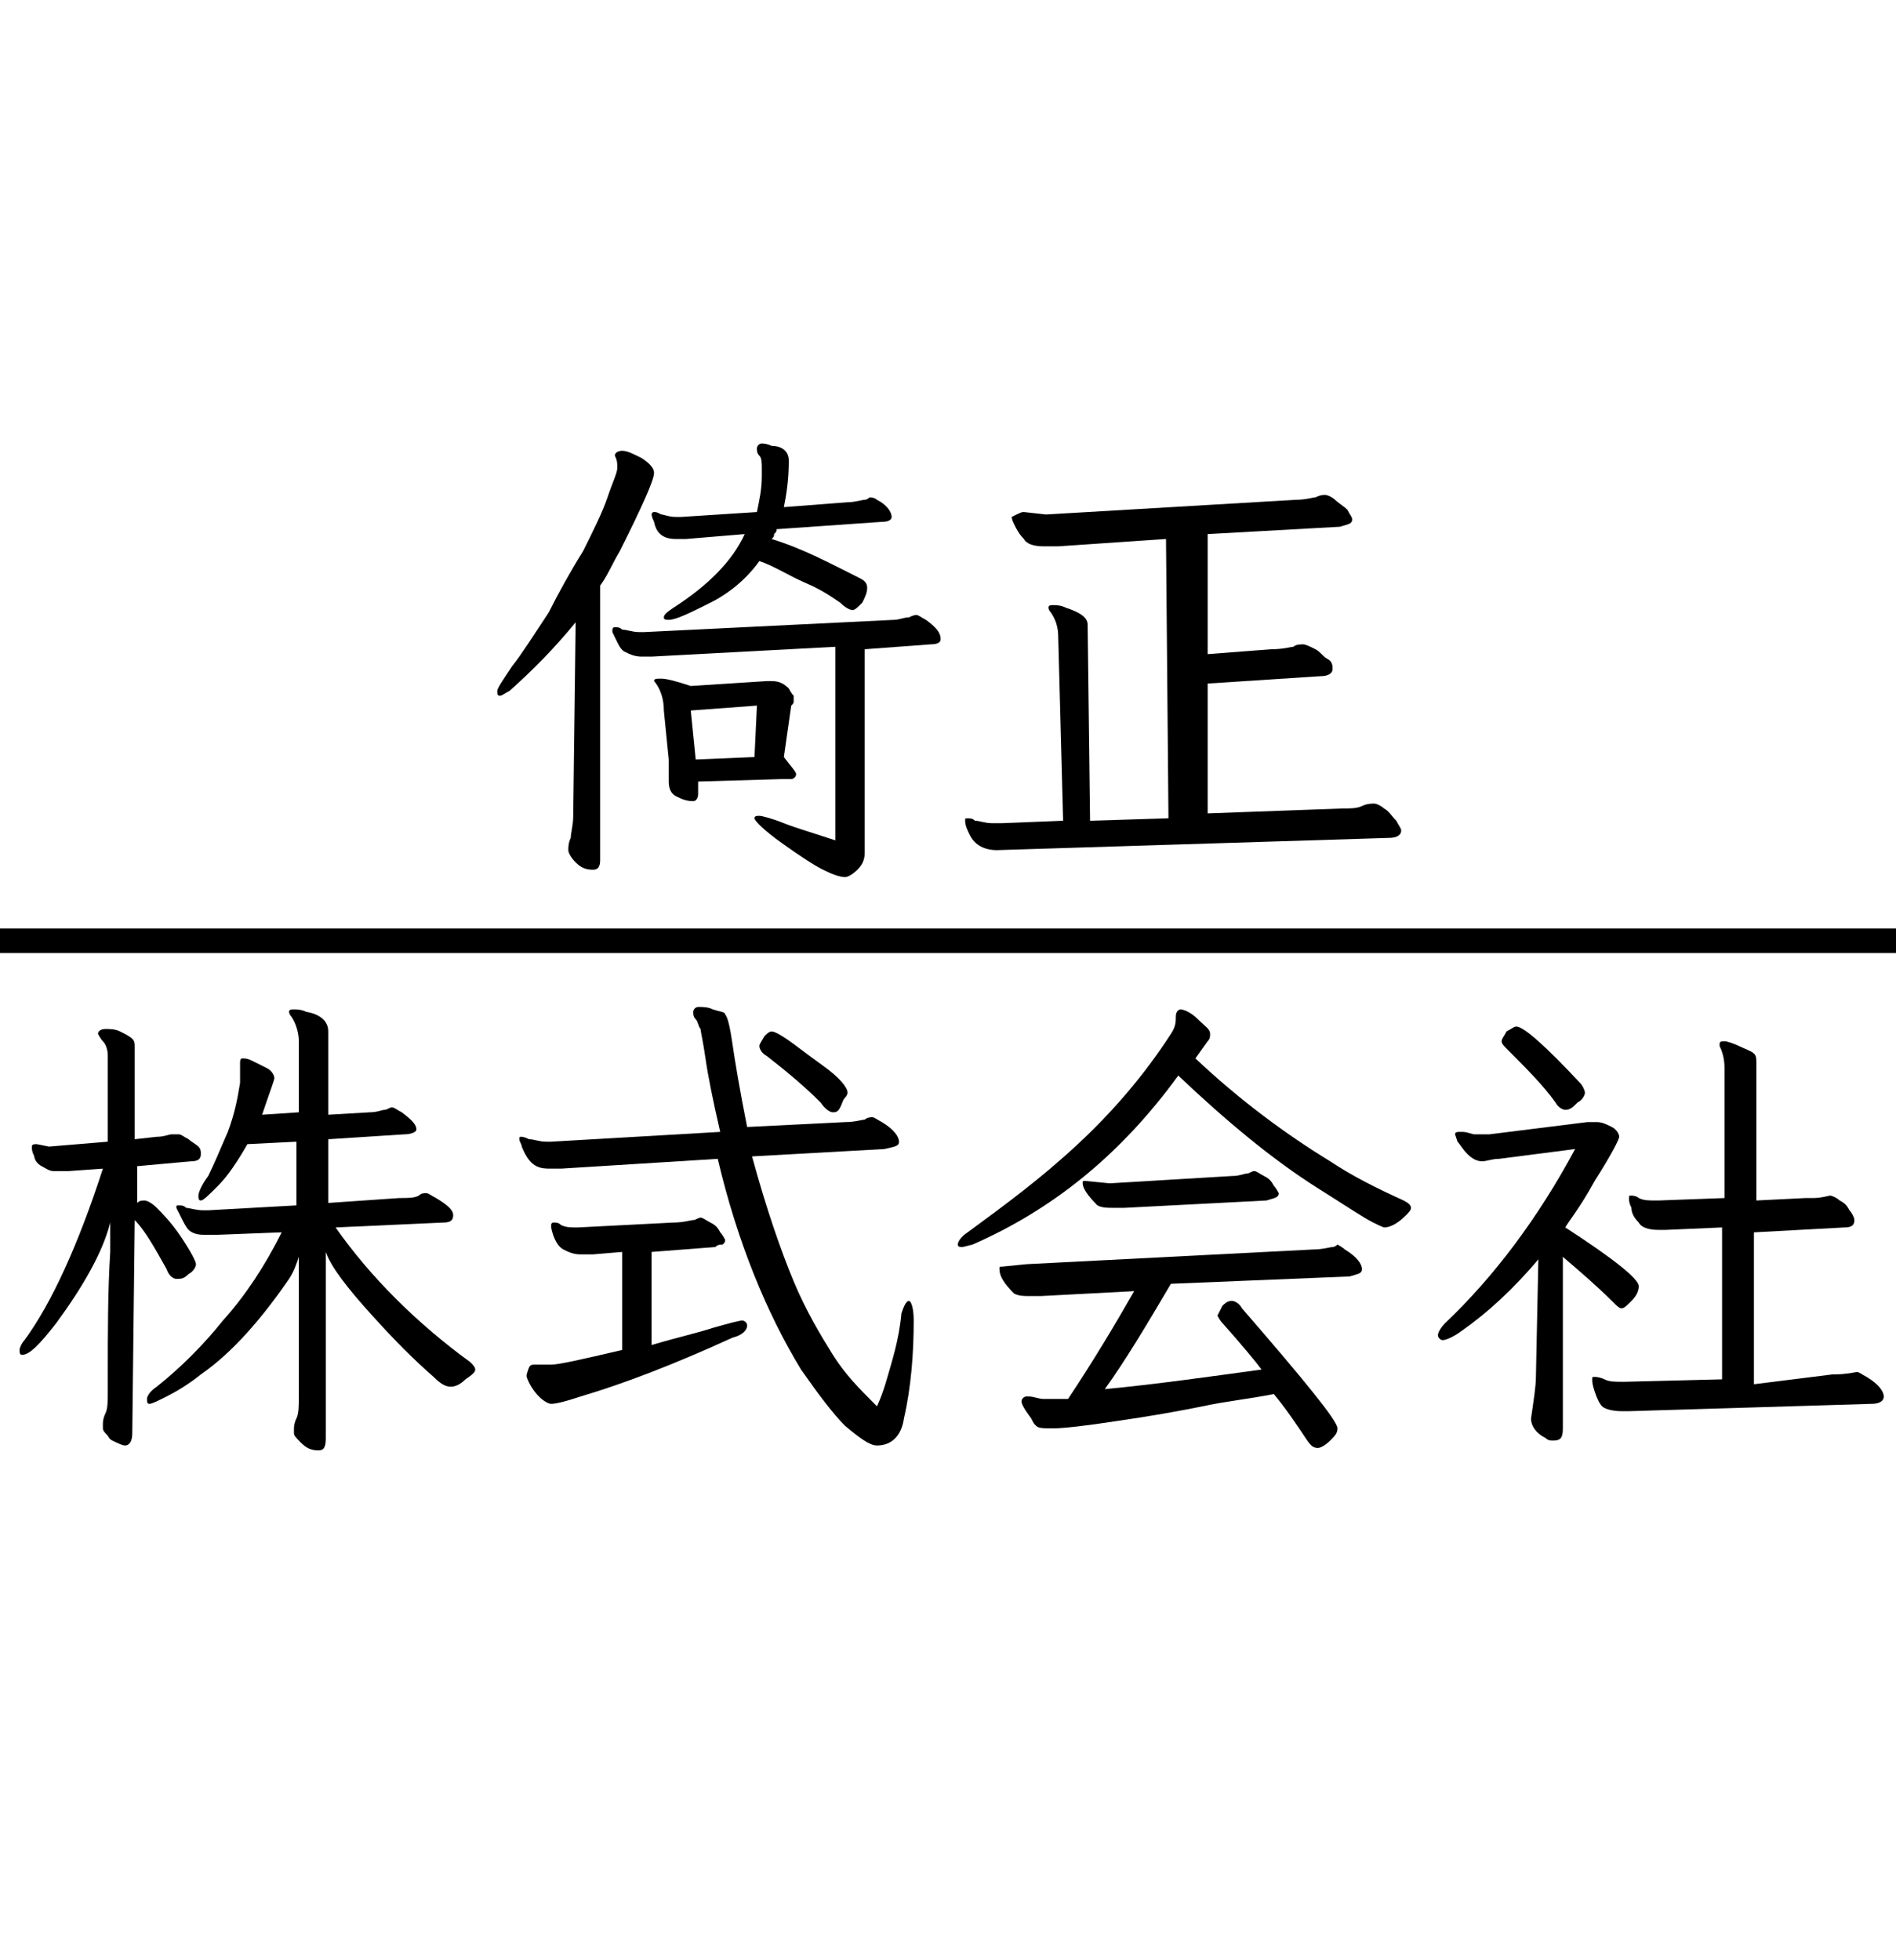 <?xml version="1.0" encoding="utf-8"?>
<!-- Generator: Adobe Illustrator 18.1.1, SVG Export Plug-In . SVG Version: 6.00 Build 0)  -->
<svg version="1.1"
	 id="Layer_1" xmlns:cc="http://creativecommons.org/ns#" xmlns:dc="http://purl.org/dc/elements/1.1/" xmlns:rdf="http://www.w3.org/1999/02/22-rdf-syntax-ns#"
	 xmlns="http://www.w3.org/2000/svg" xmlns:xlink="http://www.w3.org/1999/xlink" x="0px" y="0px" viewBox="-266 357 77.4 80"
	 enable-background="new -266 357 77.4 80" xml:space="preserve">
<title>Firefox Browser logo</title>
<line fill="#FFFFFF" stroke="#000000" stroke-miterlimit="10" x1="-266" y1="395.4" x2="-188.6" y2="395.4"/>
<g>
	<path d="M-242.2,379.5c0.4-0.8,0.8-1.6,1-2.2c0.2-0.6,0.4-1,0.4-1.2c0-0.2,0-0.3-0.1-0.5c0-0.1,0.1-0.2,0.3-0.2s0.4,0.1,0.8,0.3
		c0.3,0.2,0.5,0.4,0.5,0.6c0,0.3-0.5,1.4-1.4,3.2c-0.3,0.5-0.5,1-0.8,1.4l0,11.2c0,0.3-0.1,0.4-0.3,0.4c-0.3,0-0.5-0.1-0.7-0.3
		c-0.2-0.2-0.3-0.4-0.3-0.5c0-0.1,0-0.3,0.1-0.5c0-0.2,0.1-0.5,0.1-0.9l0.1-7.9c-0.9,1.1-1.8,2-2.7,2.8c-0.2,0.1-0.3,0.2-0.4,0.2
		c-0.1,0-0.1-0.1-0.1-0.2c0-0.1,0.2-0.4,0.6-1c0.4-0.5,0.9-1.3,1.5-2.2C-243.2,381.2-242.7,380.3-242.2,379.5z M-230.7,391.2l0,0.6
		c0,0.3-0.1,0.5-0.3,0.7c-0.2,0.2-0.4,0.3-0.5,0.3c-0.2,0-0.5-0.1-0.9-0.3c-0.4-0.2-1-0.6-1.7-1.1c-0.7-0.5-1.1-0.9-1.1-1
		c0-0.1,0.1-0.1,0.2-0.1s0.5,0.1,1,0.3c0.5,0.2,1.2,0.4,2.1,0.7l0-7.9l-7.5,0.4c-0.1,0-0.2,0-0.2,0h-0.2c-0.3,0-0.5-0.1-0.7-0.2
		c-0.2-0.1-0.3-0.4-0.5-0.8c0,0,0-0.1,0-0.1c0,0,0-0.1,0.1-0.1c0.1,0,0.2,0,0.3,0.1c0.2,0,0.4,0.1,0.7,0.1h0.2l10.2-0.5
		c0.2,0,0.4-0.1,0.6-0.1c0.2-0.1,0.3-0.1,0.3-0.1c0.1,0,0.2,0.1,0.4,0.2c0.4,0.3,0.6,0.5,0.6,0.8c0,0.1-0.1,0.2-0.4,0.2l-2.7,0.2
		L-230.7,391.2z M-233.8,375.8c0,0.8-0.1,1.4-0.2,1.9l2.6-0.2c0.3,0,0.6-0.1,0.7-0.1c0.1,0,0.2-0.1,0.2-0.1s0.2,0,0.3,0.1
		c0.4,0.2,0.6,0.5,0.6,0.7c0,0.1-0.1,0.2-0.4,0.2l-4.3,0.3c0,0.1,0,0.1-0.1,0.2c0,0.1,0,0.1-0.1,0.2c1.3,0.4,2.4,1,3.6,1.6
		c0.2,0.1,0.3,0.2,0.3,0.4c0,0.2-0.1,0.4-0.2,0.6c-0.2,0.2-0.3,0.3-0.4,0.3s-0.3-0.1-0.5-0.3c-0.3-0.2-0.7-0.5-1.4-0.8
		s-1.3-0.7-1.9-0.9c-0.5,0.7-1.2,1.3-2,1.7c-0.8,0.4-1.4,0.7-1.7,0.7c-0.1,0-0.2,0-0.2-0.1c0-0.1,0.1-0.2,0.4-0.4
		c1.4-0.9,2.4-1.9,2.9-3l-2.4,0.2c-0.1,0-0.1,0-0.2,0h-0.2c-0.5,0-0.8-0.2-0.9-0.7c-0.1-0.2-0.1-0.3-0.1-0.3c0,0,0-0.1,0.1-0.1
		c0.1,0,0.1,0,0.3,0.1c0.1,0,0.3,0.1,0.6,0.1h0.2l3.1-0.2c0.1-0.5,0.2-0.9,0.2-1.5v-0.2c0-0.3,0-0.5-0.1-0.6s-0.1-0.2-0.1-0.3
		c0-0.1,0.1-0.2,0.2-0.2c0,0,0.2,0,0.4,0.1C-234.1,375.2-233.8,375.4-233.8,375.8z M-239.3,384.8c0-0.1,0.1-0.1,0.3-0.1
		c0.2,0,0.6,0.1,1.2,0.3l3.1-0.2h0.2c0.3,0,0.5,0.1,0.7,0.3c0.1,0.2,0.2,0.3,0.2,0.3c0,0.1,0,0.1,0,0.2c0,0.1,0,0.1-0.1,0.2
		l-0.3,2.1c0.3,0.4,0.5,0.6,0.5,0.7c0,0.1-0.1,0.2-0.2,0.2c-0.1,0-0.2,0-0.4,0l-3.4,0.1l0,0.4v0.1c0,0.2-0.1,0.3-0.2,0.3
		c-0.3,0-0.5-0.1-0.7-0.2s-0.3-0.3-0.3-0.6v-0.1c0-0.1,0-0.1,0-0.2v-0.4c0-0.1,0-0.1,0-0.2l-0.2-2c0-0.4-0.1-0.7-0.2-0.9
		S-239.3,384.8-239.3,384.8z M-235.1,385.8l-2.7,0.2l0.2,2l2.4-0.1L-235.1,385.8z"/>
	<path d="M-224.2,377.9l0.9,0.1l10.2-0.6c0.4,0,0.7-0.1,0.8-0.1c0.2-0.1,0.3-0.1,0.4-0.1c0.1,0,0.3,0.1,0.4,0.2s0.4,0.3,0.5,0.4
		c0.1,0.2,0.2,0.3,0.2,0.4c0,0.2-0.2,0.2-0.5,0.3l-5.4,0.3l0,4.9l2.6-0.2c0.5,0,0.8-0.1,0.9-0.1c0.1-0.1,0.3-0.1,0.4-0.1
		s0.3,0.1,0.5,0.2c0.2,0.1,0.3,0.3,0.5,0.4s0.2,0.3,0.2,0.4c0,0.2-0.2,0.3-0.5,0.3l-4.6,0.3l0,5.3l5.5-0.2c0.3,0,0.6,0,0.8-0.1
		c0.2-0.1,0.4-0.1,0.5-0.1c0.1,0,0.3,0.1,0.4,0.2c0.2,0.1,0.3,0.3,0.5,0.5c0.1,0.2,0.2,0.3,0.2,0.4c0,0.2-0.2,0.3-0.5,0.3l-16,0.5
		c-0.5,0-0.9-0.2-1.1-0.6c-0.1-0.2-0.2-0.4-0.2-0.6c0-0.1,0-0.1,0.1-0.1c0.1,0,0.2,0,0.3,0.1c0.2,0,0.4,0.1,0.7,0.1l0.4,0l2.5-0.1
		l-0.2-7.5c0-0.4-0.1-0.7-0.3-1c-0.1-0.1-0.1-0.2-0.1-0.2c0-0.1,0.1-0.1,0.2-0.1s0.3,0,0.5,0.1c0.6,0.2,0.9,0.4,0.9,0.7l0.1,8
		l3.2-0.1l-0.1-11.4l-4.4,0.3c-0.1,0-0.2,0-0.3,0h-0.3c-0.4,0-0.7-0.1-0.8-0.3c-0.2-0.2-0.3-0.4-0.4-0.6c-0.1-0.2-0.1-0.3-0.1-0.3
		C-224.3,377.9-224.3,377.9-224.2,377.9z"/>
	<path d="M-264,403.8l2.4-0.2l0-3.5c0-0.3-0.1-0.5-0.2-0.6s-0.2-0.3-0.2-0.3c0-0.1,0.1-0.2,0.3-0.2c0.2,0,0.4,0,0.6,0.1
		c0.2,0.1,0.4,0.2,0.5,0.3c0.1,0.1,0.1,0.2,0.1,0.3l0,3.8l0.9-0.1c0.3,0,0.5-0.1,0.6-0.1c0.1,0,0.2,0,0.3,0s0.2,0.1,0.4,0.2
		c0.1,0.1,0.3,0.2,0.4,0.3s0.1,0.2,0.1,0.3c0,0.2-0.1,0.3-0.4,0.3l-2.2,0.2l0,1.5c0.1-0.1,0.2-0.1,0.3-0.1s0.3,0.1,0.5,0.3
		s0.6,0.6,1,1.2c0.4,0.6,0.6,1,0.6,1.1c0,0.1-0.1,0.3-0.3,0.4c-0.2,0.2-0.3,0.2-0.5,0.2c-0.1,0-0.3-0.1-0.4-0.4
		c-0.5-0.9-0.9-1.6-1.3-2l-0.1,8.7c0,0.3-0.1,0.5-0.3,0.5c0,0-0.1,0-0.3-0.1c-0.2-0.1-0.3-0.1-0.4-0.3c-0.1-0.1-0.2-0.2-0.2-0.3
		v-0.2c0,0,0-0.2,0.1-0.4s0.1-0.5,0.1-0.9l0-0.6c0-1.8,0-3.5,0.1-5.1l0-1l0-0.2c-0.3,1.2-1.1,2.6-2.2,4.1c-0.7,0.9-1.1,1.3-1.4,1.3
		c-0.1,0-0.1-0.1-0.1-0.2c0-0.1,0.1-0.3,0.2-0.4c1.1-1.5,2.2-3.9,3.2-7l-1.4,0.1c-0.2,0-0.4,0-0.6,0s-0.3-0.1-0.5-0.2
		c-0.2-0.1-0.3-0.3-0.3-0.4c-0.1-0.2-0.1-0.3-0.1-0.4c0-0.1,0.1-0.1,0.2-0.1L-264,403.8z M-252.7,415.7c0,0.4-0.1,0.5-0.3,0.5
		c-0.3,0-0.5-0.1-0.7-0.3c-0.2-0.2-0.3-0.3-0.3-0.4v-0.2c0,0,0-0.2,0.1-0.4c0.1-0.2,0.1-0.5,0.1-1v-4.7c0-0.2,0-0.4,0-0.6l0-0.3
		c-0.1,0.3-0.2,0.6-0.4,0.9c-1.1,1.6-2.3,3-3.6,3.9c-0.5,0.4-1,0.7-1.4,0.9c-0.4,0.2-0.6,0.3-0.7,0.3c-0.1,0-0.1-0.1-0.1-0.2
		c0-0.1,0.1-0.3,0.4-0.5c1-0.8,1.9-1.7,2.7-2.7c0.9-1,1.7-2.2,2.4-3.6l-2.6,0.1l-0.6,0c-0.3,0-0.5-0.1-0.6-0.2
		c-0.1-0.1-0.2-0.3-0.3-0.5c-0.1-0.2-0.2-0.4-0.2-0.4c0-0.1,0-0.1,0.1-0.1c0.1,0,0.2,0,0.3,0.1c0.1,0,0.4,0.1,0.7,0.1h0.2l3.6-0.2
		v-2.6l-2,0.1c-0.4,0.7-0.8,1.3-1.2,1.7c-0.4,0.4-0.6,0.6-0.7,0.6c-0.1,0-0.1-0.1-0.1-0.2c0-0.1,0.1-0.4,0.4-0.8
		c0.2-0.4,0.5-1.1,0.8-1.8c0.3-0.8,0.4-1.4,0.5-2v-0.5c0-0.1,0-0.2,0-0.3c0-0.1,0-0.2,0.1-0.2c0.1,0,0.2,0,0.4,0.1
		c0.2,0.1,0.4,0.2,0.6,0.3c0.2,0.1,0.3,0.3,0.3,0.4s-0.2,0.6-0.5,1.5l1.5-0.1v-2.9c0-0.3-0.1-0.7-0.3-1c-0.1-0.1-0.1-0.2-0.1-0.2
		c0-0.1,0.1-0.1,0.2-0.1c0.1,0,0.3,0,0.5,0.1c0.6,0.1,0.9,0.4,0.9,0.8v3.4l1.7-0.1c0.3,0,0.5-0.1,0.6-0.1c0.1,0,0.2-0.1,0.3-0.1
		s0.2,0.1,0.4,0.2c0.4,0.3,0.6,0.5,0.6,0.7c0,0.1-0.2,0.2-0.5,0.2l-3.1,0.2v2.6l2.9-0.2c0.4,0,0.6,0,0.8-0.1
		c0.1-0.1,0.2-0.1,0.3-0.1c0.1,0,0.2,0.1,0.4,0.2c0.5,0.3,0.7,0.5,0.7,0.7c0,0.2-0.1,0.3-0.4,0.3l-4.4,0.2c1.4,2,3.3,3.9,5.5,5.5
		c0.1,0.1,0.2,0.2,0.2,0.3c0,0.1-0.1,0.2-0.4,0.4c-0.2,0.2-0.4,0.3-0.6,0.3s-0.4-0.1-0.7-0.4c-0.8-0.7-1.6-1.5-2.5-2.5
		c-1-1.1-1.7-2-1.9-2.6l0,0.3c0,0.2,0,0.4,0,0.6V415.7z"/>
	<path d="M-243.1,404.7l-0.4,0c-0.2,0-0.4,0-0.6-0.1c-0.2-0.1-0.4-0.3-0.6-0.8c0-0.1-0.1-0.2-0.1-0.3c0-0.1,0-0.1,0.1-0.1
		c0,0,0.1,0,0.3,0.1c0.2,0,0.4,0.1,0.7,0.1h0.2l6.9-0.4c-0.3-1.3-0.5-2.3-0.6-3c-0.1-0.7-0.2-1.1-0.2-1.2c-0.1-0.1-0.1-0.3-0.2-0.4
		c-0.1-0.1-0.1-0.2-0.1-0.3c0-0.1,0.1-0.2,0.2-0.2c0.2,0,0.4,0,0.6,0.1c0.3,0.1,0.5,0.1,0.5,0.2c0.1,0.1,0.2,0.5,0.3,1.2
		c0.1,0.7,0.3,1.9,0.6,3.4l4-0.2c0.4,0,0.7-0.1,0.8-0.1c0.1-0.1,0.3-0.1,0.3-0.1c0.1,0,0.2,0.1,0.4,0.2c0.5,0.3,0.7,0.6,0.7,0.8
		c0,0.2-0.2,0.2-0.6,0.3l-5.4,0.3c0.6,2.2,1.2,3.9,1.7,5.1c0.5,1.2,1.1,2.2,1.6,3c0.5,0.8,1.1,1.4,1.7,2c0,0,0.1,0.1,0.1,0.1
		c0,0,0.2-0.4,0.4-1.1c0.2-0.7,0.5-1.6,0.6-2.7c0.1-0.3,0.2-0.5,0.3-0.5c0.1,0,0.2,0.3,0.2,0.8c0,1.3-0.1,2.7-0.4,4
		c-0.1,0.7-0.5,1.1-1.1,1.1c-0.3,0-0.7-0.3-1.3-0.8c-0.5-0.5-1.1-1.3-1.8-2.3c-1.4-2.3-2.6-5.2-3.4-8.6L-243.1,404.7z M-244.2,412.7
		c0.2,0,0.4,0,0.7,0s1.2-0.2,2.9-0.6v-4l-1.2,0.1c-0.1,0-0.2,0-0.3,0h-0.2c-0.3,0-0.5-0.1-0.7-0.2c-0.2-0.1-0.4-0.4-0.5-0.9
		c0,0,0-0.1,0-0.1s0-0.1,0.1-0.1c0.1,0,0.2,0,0.3,0.1c0.2,0.1,0.4,0.1,0.6,0.1h0.1l3.9-0.2c0.4,0,0.7-0.1,0.8-0.1
		c0.1,0,0.2-0.1,0.3-0.1c0.1,0,0.2,0.1,0.4,0.2s0.3,0.2,0.4,0.4c0.1,0.1,0.2,0.3,0.2,0.3c0,0.1,0,0.1-0.1,0.2c-0.1,0-0.2,0-0.3,0.1
		l-2.6,0.2v3.8c1-0.3,1.9-0.5,2.5-0.7c0.7-0.2,1.1-0.3,1.2-0.3s0.2,0.1,0.2,0.2c0,0.2-0.2,0.4-0.6,0.5c-2.4,1.1-4.5,1.9-6.2,2.4
		c-0.6,0.2-1,0.3-1.2,0.3c-0.1,0-0.3-0.1-0.5-0.3c-0.2-0.2-0.4-0.5-0.5-0.8c0,0,0-0.1,0-0.1C-244.4,412.8-244.4,412.7-244.2,412.7
		L-244.2,412.7z M-231.5,401.8c-0.1,0.1-0.1,0.2-0.2,0.4s-0.2,0.2-0.3,0.2c-0.1,0-0.3-0.1-0.5-0.4c-0.6-0.6-1.3-1.2-2.2-1.9
		c-0.2-0.1-0.3-0.3-0.3-0.4c0-0.1,0.1-0.2,0.2-0.4c0.1-0.1,0.2-0.2,0.3-0.2c0.1,0,0.3,0.1,0.6,0.3c0.3,0.2,0.8,0.6,1.5,1.1
		c0.7,0.5,1,0.9,1,1.1C-231.4,401.6-231.4,401.7-231.5,401.8z"/>
	<path d="M-226.3,407.8l-0.4,0.1c-0.1,0-0.2,0-0.2-0.1c0-0.1,0.1-0.3,0.4-0.5c1.5-1.1,3-2.2,4.5-3.6c1.4-1.3,2.7-2.8,3.8-4.5
		c0.2-0.3,0.2-0.5,0.2-0.7s0.1-0.3,0.2-0.3s0.4,0.1,0.7,0.4c0.3,0.3,0.5,0.4,0.5,0.6c0,0.1,0,0.2-0.1,0.3l-0.5,0.7
		c1.8,1.7,3.7,3.1,5.5,4.2c0.9,0.6,1.9,1.1,3,1.6c0.2,0.1,0.3,0.2,0.3,0.3c0,0.1-0.1,0.2-0.2,0.3c-0.4,0.4-0.7,0.5-0.9,0.5
		c0,0-0.3-0.1-0.8-0.4c-0.5-0.3-1.1-0.7-1.9-1.2c-1.9-1.2-3.8-2.8-5.7-4.6C-220.3,404.2-223.1,406.4-226.3,407.8
		C-226.2,407.8-226.3,407.8-226.3,407.8z M-224.1,408.6l11.7-0.6c0.4,0,0.7-0.1,0.8-0.1c0.1,0,0.2-0.1,0.2-0.1s0.2,0.1,0.3,0.2
		c0.5,0.3,0.7,0.6,0.7,0.8c0,0.2-0.2,0.2-0.5,0.3l-7.3,0.3c-1,1.7-1.9,3.2-2.7,4.3c2.1-0.2,4.2-0.5,6.4-0.8c-0.3-0.4-0.8-1-1.6-1.9
		c-0.1-0.1-0.2-0.3-0.2-0.3s0.1-0.2,0.2-0.4c0.2-0.2,0.3-0.2,0.4-0.2s0.3,0.1,0.4,0.3c2.6,3,3.9,4.6,3.9,4.9c0,0.2-0.1,0.3-0.3,0.5
		c-0.2,0.2-0.4,0.3-0.5,0.3c-0.2,0-0.3-0.1-0.5-0.4c-0.4-0.6-0.8-1.2-1.3-1.8c-1,0.2-2,0.3-2.9,0.5c-1,0.2-2.1,0.4-3.5,0.6
		c-1.3,0.2-2.2,0.3-2.6,0.3c-0.4,0-0.6,0-0.7-0.1c-0.1-0.1-0.1-0.1-0.2-0.3c-0.3-0.4-0.4-0.6-0.4-0.7s0.1-0.2,0.2-0.2h0.1
		c0.2,0,0.4,0.1,0.6,0.1h0.3c0.1,0,0.1,0,0.2,0l0.5,0c1-1.5,1.9-3,2.7-4.4l-3.8,0.2c-0.1,0-0.2,0-0.3,0h-0.2c-0.2,0-0.4,0-0.6-0.1
		c-0.4-0.4-0.6-0.7-0.6-1c0-0.1,0-0.1,0.1-0.1L-224.1,408.6z M-220.7,405.3l5-0.3c0.3,0,0.5-0.1,0.6-0.1c0.1,0,0.2-0.1,0.3-0.1
		c0.1,0,0.2,0.1,0.4,0.2s0.3,0.2,0.4,0.4c0.1,0.1,0.2,0.3,0.2,0.3c0,0.2-0.2,0.2-0.5,0.3l-5.8,0.3c-0.1,0-0.2,0-0.3,0h-0.2
		c-0.2,0-0.4,0-0.6-0.1c-0.4-0.4-0.6-0.7-0.6-0.9c0-0.1,0-0.1,0.1-0.1L-220.7,405.3z"/>
	<path d="M-203.5,414.9c0.1-0.7,0.2-1.3,0.2-1.7l0.1-4.8c-1,1.2-2.1,2.2-3.1,2.9c-0.4,0.3-0.7,0.4-0.8,0.4s-0.2-0.1-0.2-0.2
		s0.1-0.3,0.3-0.5c2-1.9,3.8-4.3,5.3-7.1l-3.1,0.4c-0.3,0-0.5,0.1-0.7,0.1s-0.4-0.1-0.6-0.3s-0.3-0.4-0.4-0.5l-0.1-0.3
		c0-0.1,0.1-0.1,0.2-0.1h0.1c0.2,0,0.4,0.1,0.5,0.1h0.4c0.1,0,0.1,0,0.2,0l4-0.5c0.1,0,0.1,0,0.2,0h0.2c0.2,0,0.4,0.1,0.6,0.2
		c0.2,0.1,0.3,0.3,0.3,0.4s-0.3,0.7-1,1.8c-0.6,1.1-1.1,1.7-1.2,1.9c2,1.3,3,2.1,3,2.4c0,0.2-0.1,0.4-0.3,0.6
		c-0.2,0.2-0.3,0.3-0.4,0.3s-0.2-0.1-0.4-0.3c-0.6-0.6-1.3-1.2-2-1.8l0,7c0,0.4-0.1,0.5-0.4,0.5c-0.1,0-0.2,0-0.3-0.1
		C-203.3,415.5-203.5,415.2-203.5,414.9z M-204.1,398.9c0.3,0,1.2,0.8,2.6,2.3c0.1,0.1,0.2,0.3,0.2,0.4s-0.1,0.3-0.3,0.4
		c-0.2,0.2-0.3,0.3-0.5,0.3c-0.1,0-0.3-0.1-0.4-0.3c-0.5-0.7-1.2-1.4-2-2.2c-0.1-0.1-0.2-0.2-0.2-0.3c0-0.1,0.1-0.2,0.2-0.4
		C-204.3,399-204.2,398.9-204.1,398.9z M-191.2,413.1c0.2,0,0.5,0,1-0.1c0.1,0,0.2,0.1,0.4,0.2c0.5,0.3,0.7,0.6,0.7,0.8
		c0,0.2-0.2,0.3-0.5,0.3l-9.9,0.3h-0.3c-0.4,0-0.7-0.1-0.8-0.2c-0.1-0.1-0.2-0.3-0.3-0.6s-0.1-0.4-0.1-0.5c0-0.1,0-0.1,0.1-0.1
		c0,0,0.2,0,0.4,0.1s0.4,0.1,0.8,0.1l4-0.1l0-6.2l-2.3,0.1h-0.3c-0.4,0-0.7-0.1-0.8-0.3c-0.2-0.2-0.3-0.4-0.3-0.6
		c-0.1-0.2-0.1-0.3-0.1-0.4s0-0.1,0.1-0.1c0,0,0.2,0,0.3,0.1c0.2,0.1,0.4,0.1,0.7,0.1h0.1l2.7-0.1l0-5.3c0-0.4-0.1-0.7-0.2-0.9
		c0,0,0-0.1,0-0.1c0-0.1,0.1-0.1,0.2-0.1c0.1,0,0.4,0.1,0.6,0.2s0.5,0.2,0.6,0.3c0.1,0.1,0.1,0.2,0.1,0.4l0,5.6l2-0.1
		c0.1,0,0.3,0,0.3,0c0.1,0,0.3,0,0.7-0.1c0.1,0,0.3,0.1,0.4,0.2c0.2,0.1,0.3,0.2,0.4,0.4c0.1,0.1,0.2,0.3,0.2,0.4
		c0,0.2-0.1,0.3-0.4,0.3l-3.7,0.2l0,6.2L-191.2,413.1z"/>
</g>
</svg>
